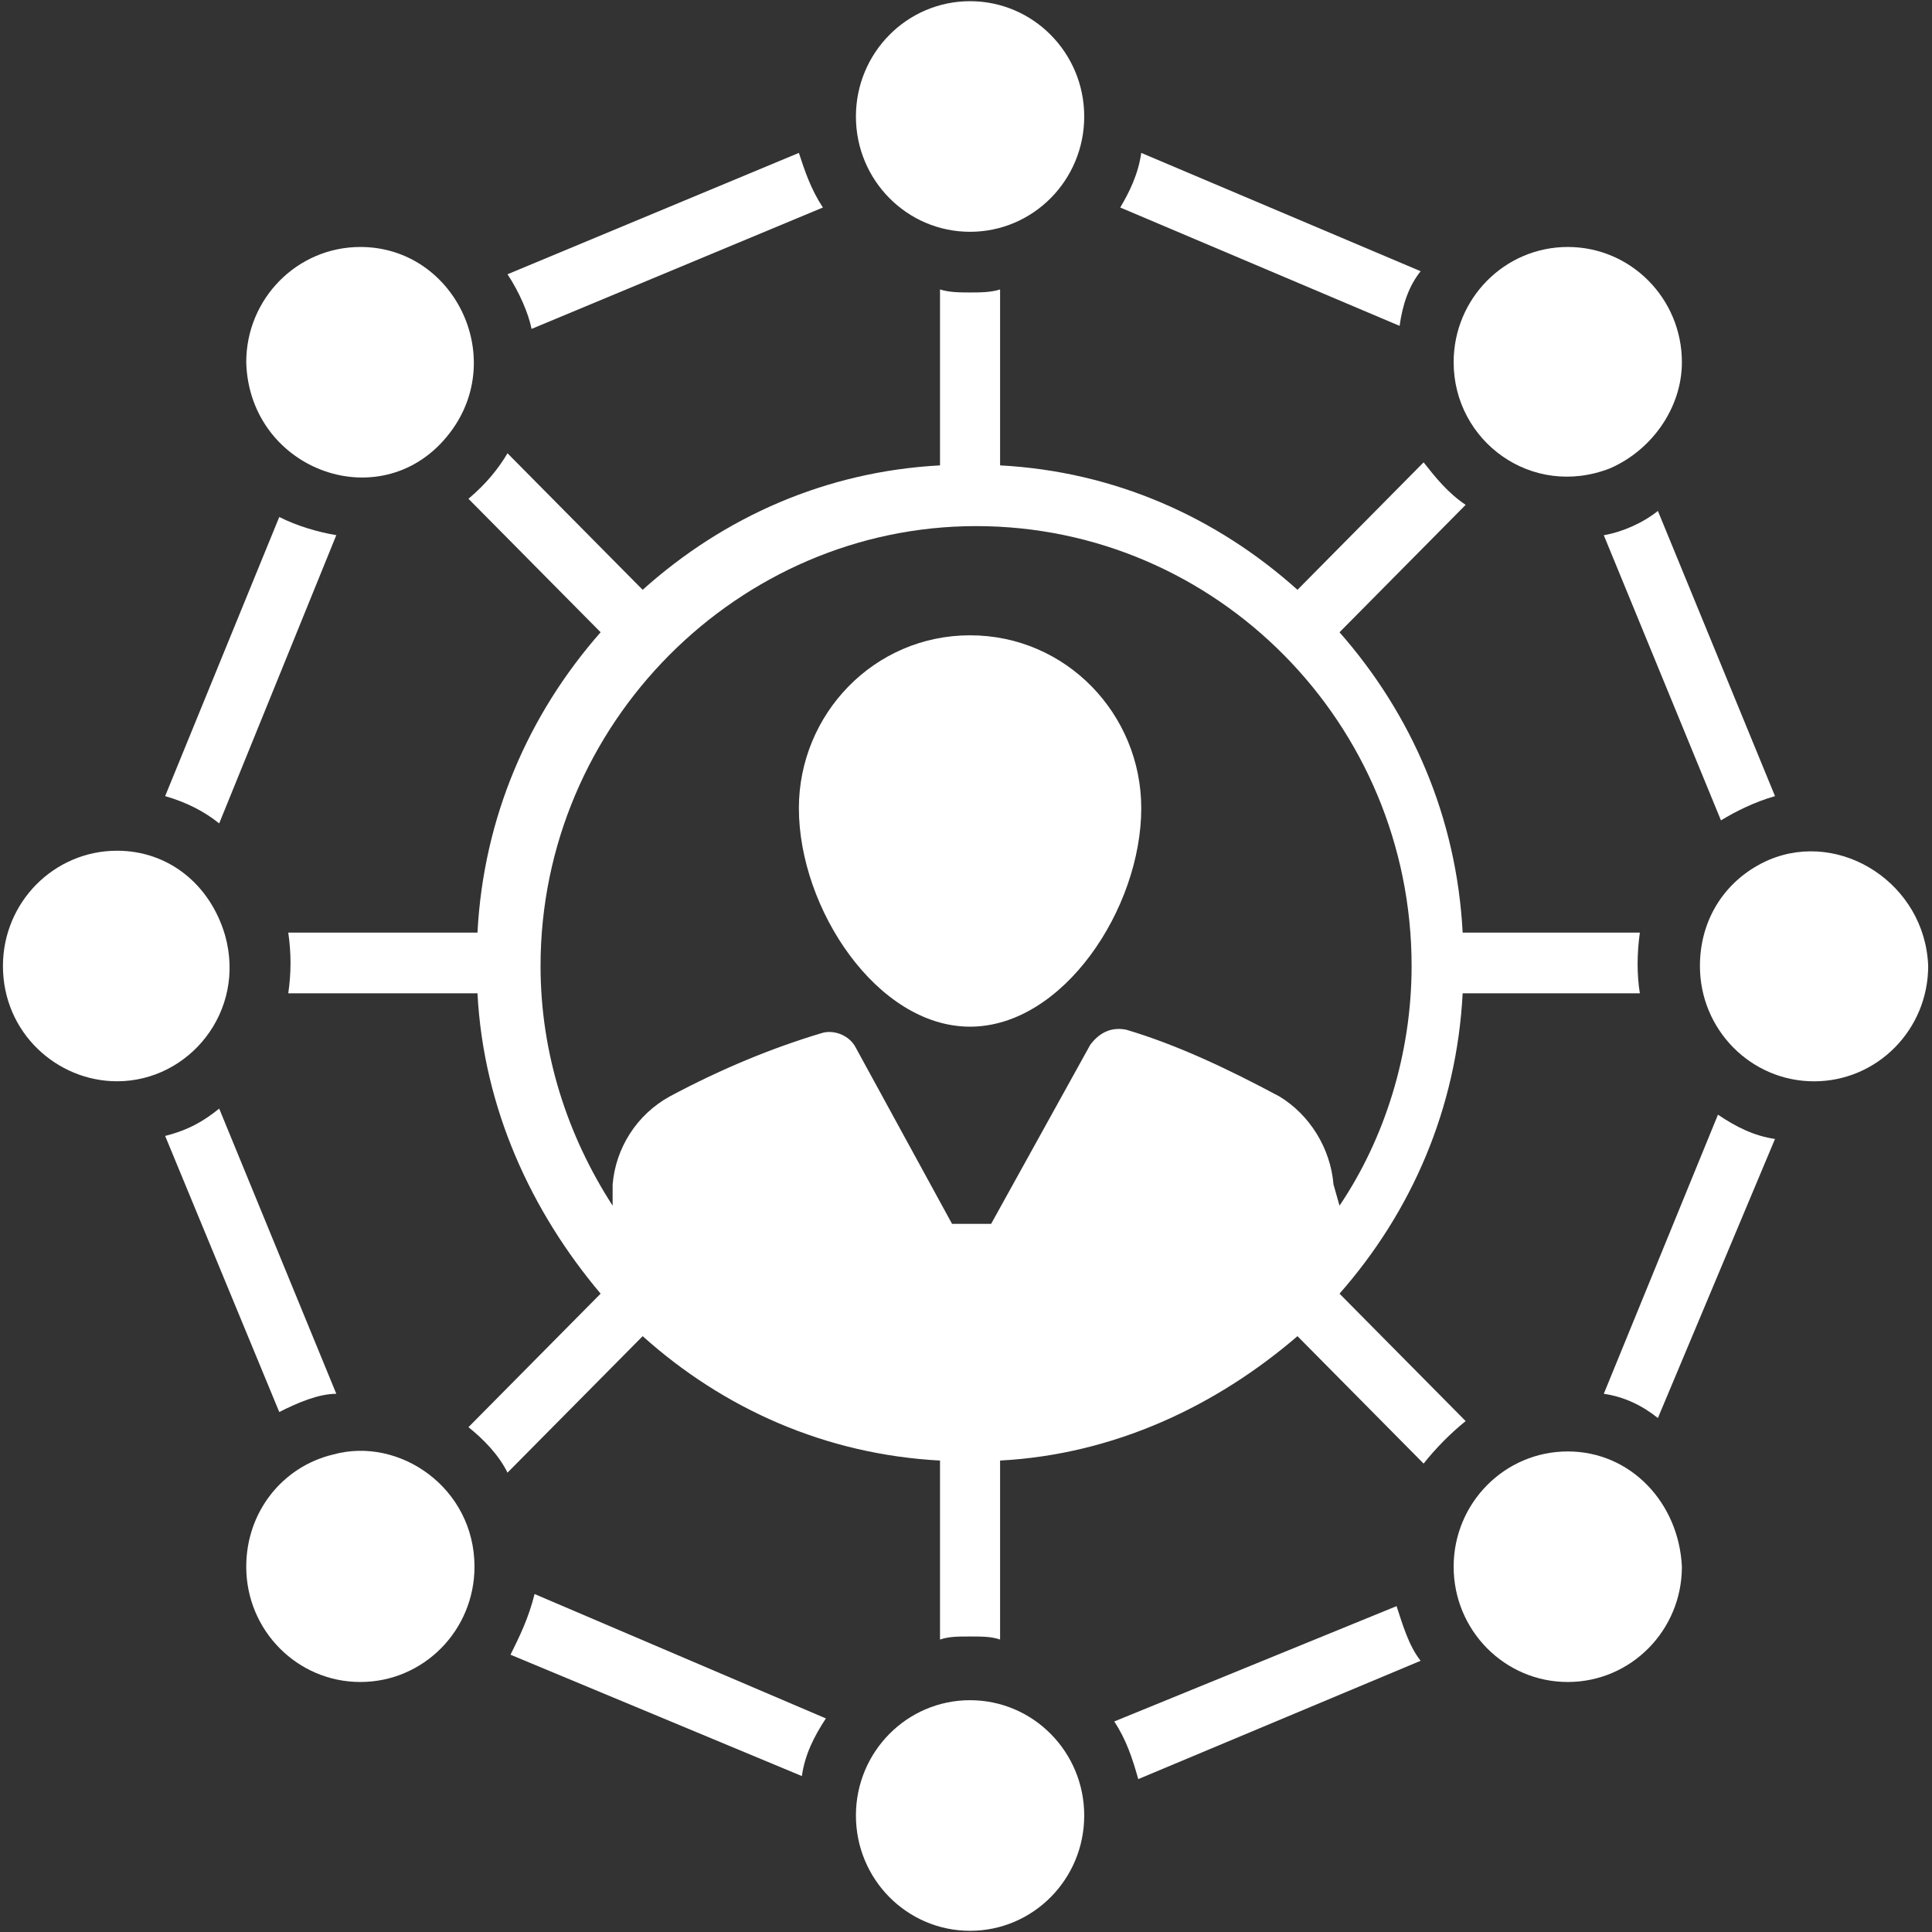 <svg width="42" height="42" viewBox="0 0 42 42" fill="none" xmlns="http://www.w3.org/2000/svg">
<rect x="0" y="0" width="42" height="42" fill="#333333" stroke="none"/>
<g clip-path="url(#clip0_334_179)">
<path d="M34.865 30.3C35.322 30.366 35.714 30.564 36.041 30.827L38.587 24.76C38.13 24.694 37.738 24.496 37.347 24.232L34.865 30.3Z" fill="white"/>
<path d="M24.223 37.423C24.484 37.819 24.614 38.214 24.745 38.676L30.883 36.104C30.622 35.774 30.491 35.312 30.36 34.916L24.223 37.423Z" fill="white"/>
<path d="M11.098 35.972L17.432 38.61C17.497 38.148 17.693 37.753 17.954 37.357L11.621 34.653C11.49 35.181 11.294 35.576 11.098 35.972Z" fill="white"/>
<path d="M7.311 30.3L4.765 24.1C4.438 24.364 4.112 24.562 3.59 24.694L6.071 30.696C6.463 30.498 6.92 30.3 7.311 30.3Z" fill="white"/>
<path d="M7.311 11.634C6.92 11.569 6.463 11.437 6.071 11.239L3.59 17.307C4.047 17.439 4.438 17.636 4.765 17.9L7.311 11.634Z" fill="white"/>
<path d="M11.556 7.15L17.889 4.511C17.628 4.116 17.497 3.72 17.367 3.324L11.033 5.962C11.294 6.358 11.49 6.82 11.556 7.15Z" fill="white"/>
<path d="M30.883 5.896L24.81 3.324C24.745 3.786 24.549 4.182 24.353 4.511L30.426 7.084C30.491 6.622 30.622 6.226 30.883 5.896Z" fill="white"/>
<path d="M34.865 11.635L37.412 17.834C37.738 17.637 38.13 17.439 38.587 17.307L36.041 11.107C35.714 11.371 35.257 11.569 34.865 11.635Z" fill="white"/>
<path d="M29.12 28.123C30.687 26.342 31.666 24.1 31.797 21.594H35.649C35.584 21.198 35.584 20.736 35.649 20.274H31.797C31.666 17.768 30.687 15.526 29.12 13.745L31.862 10.975C31.47 10.711 31.209 10.381 30.948 10.051L28.206 12.822C26.442 11.239 24.223 10.249 21.741 10.117V6.292C21.546 6.358 21.284 6.358 21.088 6.358C20.892 6.358 20.631 6.358 20.435 6.292V10.117C17.954 10.249 15.734 11.239 13.971 12.822L11.033 9.854C10.837 10.183 10.576 10.513 10.184 10.843L13.057 13.745C11.49 15.526 10.511 17.768 10.38 20.274H6.267C6.332 20.736 6.332 21.132 6.267 21.594H10.38C10.511 24.1 11.555 26.342 13.057 28.123L10.184 31.025C10.511 31.289 10.837 31.619 11.033 32.014L13.971 29.047C15.734 30.629 17.954 31.619 20.435 31.751V35.642C20.631 35.576 20.827 35.576 21.088 35.576C21.35 35.576 21.546 35.576 21.741 35.642V31.751C24.223 31.619 26.442 30.564 28.206 29.047L30.948 31.817C31.209 31.487 31.535 31.157 31.862 30.893L29.12 28.123ZM28.989 25.749C28.924 24.957 28.467 24.232 27.814 23.836C26.704 23.242 25.594 22.715 24.484 22.385C24.157 22.319 23.896 22.451 23.7 22.715L21.546 26.606H20.697L18.607 22.781C18.477 22.517 18.15 22.385 17.889 22.451C16.779 22.781 15.669 23.242 14.559 23.836C13.841 24.232 13.384 24.957 13.318 25.749V26.21C12.339 24.694 11.751 22.913 11.751 21C11.751 15.724 16.061 11.437 21.219 11.437C26.442 11.437 30.687 15.724 30.687 21C30.687 22.913 30.099 24.759 29.12 26.21L28.989 25.749Z" fill="white"/>
<path d="M21.088 13.811C18.999 13.811 17.367 15.526 17.367 17.57C17.367 19.747 19.064 22.319 21.088 22.319C23.113 22.319 24.81 19.747 24.81 17.57C24.81 15.526 23.178 13.811 21.088 13.811Z" fill="white"/>
<path d="M4.895 20.34C4.569 19.219 3.655 18.494 2.545 18.494C1.174 18.494 0.064 19.615 0.064 21C0.064 22.451 1.239 23.506 2.545 23.506C4.112 23.506 5.353 21.989 4.895 20.34Z" fill="white"/>
<path d="M7.246 31.619C6.136 31.883 5.353 32.872 5.353 34.059C5.353 35.444 6.463 36.565 7.834 36.565C9.205 36.565 10.315 35.444 10.315 34.059C10.315 32.344 8.683 31.223 7.246 31.619Z" fill="white"/>
<path d="M9.793 9.392C11.033 7.743 9.858 5.369 7.834 5.369C6.463 5.369 5.353 6.49 5.353 7.875C5.418 10.249 8.356 11.305 9.793 9.392Z" fill="white"/>
<path d="M21.088 5.039C22.459 5.039 23.57 3.918 23.57 2.533C23.57 1.148 22.459 0.026 21.088 0.026C19.717 0.026 18.607 1.148 18.607 2.533C18.607 3.918 19.717 5.039 21.088 5.039Z" fill="white"/>
<path d="M21.088 36.961C19.717 36.961 18.607 38.083 18.607 39.468C18.607 40.853 19.717 41.974 21.088 41.974C22.459 41.974 23.57 40.853 23.57 39.468C23.57 38.083 22.459 36.961 21.088 36.961Z" fill="white"/>
<path d="M34.082 31.553C32.711 31.553 31.601 32.674 31.601 34.059C31.601 35.444 32.711 36.565 34.082 36.565C35.453 36.565 36.563 35.444 36.563 34.059C36.498 32.674 35.453 31.553 34.082 31.553Z" fill="white"/>
<path d="M34.996 10.183C35.91 9.788 36.563 8.864 36.563 7.875C36.563 6.49 35.453 5.369 34.082 5.369C32.711 5.369 31.601 6.49 31.601 7.875C31.601 9.59 33.298 10.843 34.996 10.183Z" fill="white"/>
<path d="M38.457 18.692C37.543 19.088 36.955 19.945 36.955 21C36.955 22.385 38.065 23.507 39.436 23.507C40.807 23.507 41.917 22.385 41.917 21C41.852 19.22 40.024 18.032 38.457 18.692Z" fill="white"/>
</g>
<defs>
<clipPath id="clip0_334_179">
<rect width="42" height="42" fill="white"/>
</clipPath>
</defs>
</svg>
